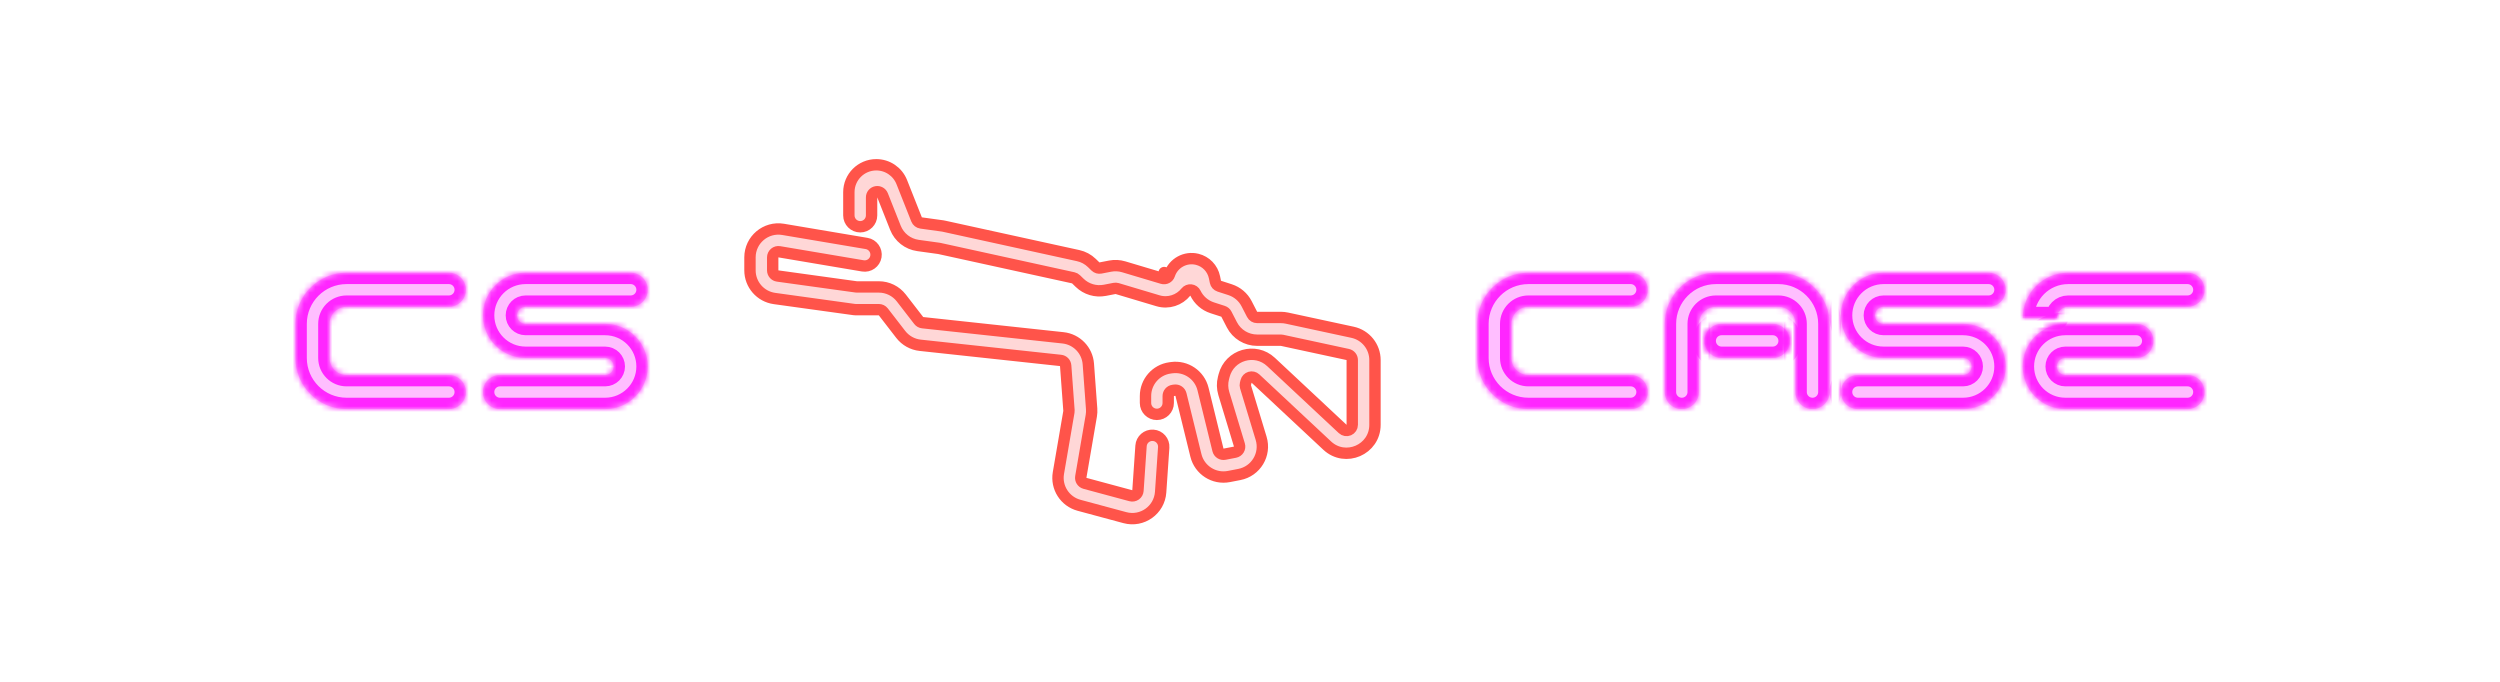<svg width="440" height="120" viewBox="0 0 440 120" fill="none" xmlns="http://www.w3.org/2000/svg">
<path d="M161.316 38.619C161.448 38.954 161.751 39.192 162.108 39.242L165.913 39.769C165.964 39.776 166.015 39.785 166.066 39.797L189.754 44.989C190.663 45.188 191.499 45.637 192.166 46.285L192.803 46.903C193.038 47.131 193.369 47.229 193.69 47.167L195.384 46.838C196.176 46.684 196.994 46.725 197.768 46.956L204.585 48.992C205.099 49.145 205.642 48.866 205.817 48.358L205.839 48.292L204.893 47.967L205.839 48.292C206.528 46.286 208.631 45.134 210.693 45.635C212.237 46.009 213.426 47.241 213.747 48.797L213.916 49.618C213.989 49.97 214.245 50.257 214.588 50.367L216.495 50.984C217.751 51.391 218.796 52.278 219.401 53.452L220.37 55.333C220.541 55.666 220.884 55.875 221.259 55.875H225.438C225.792 55.875 226.146 55.913 226.492 55.988L238.051 58.481C240.353 58.978 241.996 61.014 241.996 63.369V74.769C241.996 79.142 236.777 81.408 233.582 78.421L220.965 66.628C220.708 66.387 220.342 66.299 220.003 66.398C219.664 66.497 219.402 66.767 219.314 67.109L219.202 67.543C219.157 67.72 219.161 67.907 219.214 68.082L221.961 77.15C222.821 79.986 221.039 82.943 218.129 83.508L216.287 83.866C213.669 84.374 211.113 82.739 210.478 80.149L207.848 69.427C207.726 68.929 207.247 68.604 206.739 68.675L206.471 68.712C205.976 68.781 205.608 69.203 205.608 69.703V70.929C205.608 72.034 204.713 72.929 203.608 72.929C202.504 72.929 201.608 72.034 201.608 70.929V69.703C201.608 67.206 203.449 65.093 205.921 64.75L206.19 64.713C208.729 64.361 211.122 65.985 211.733 68.474L214.363 79.196C214.49 79.714 215.001 80.041 215.524 79.939L217.367 79.582C217.645 79.528 217.887 79.359 218.033 79.116C218.179 78.874 218.215 78.581 218.133 78.31L215.386 69.242C215.12 68.365 215.1 67.432 215.329 66.545L215.441 66.111C216.387 62.435 220.924 61.114 223.697 63.706L236.314 75.499C236.605 75.771 237.029 75.844 237.395 75.686C237.76 75.527 237.996 75.167 237.996 74.769V63.369C237.996 62.898 237.668 62.49 237.207 62.391L225.649 59.898C225.579 59.883 225.509 59.875 225.438 59.875H221.259C219.386 59.875 217.671 58.829 216.814 57.165L215.845 55.284C215.724 55.049 215.515 54.871 215.263 54.79L213.356 54.173C212.042 53.748 210.981 52.806 210.395 51.594C210.245 51.285 209.948 51.074 209.607 51.036C209.266 50.997 208.929 51.136 208.714 51.404C207.573 52.826 205.647 53.484 203.805 52.934L196.623 50.788C196.468 50.742 196.305 50.734 196.146 50.765L194.452 51.094C192.847 51.405 191.19 50.912 190.017 49.773L189.38 49.155C189.247 49.026 189.08 48.936 188.898 48.896L165.324 43.729C165.299 43.723 165.273 43.719 165.247 43.715L161.559 43.204C159.774 42.956 158.261 41.768 157.597 40.093L155.329 34.368C155.152 33.922 154.683 33.665 154.212 33.755C153.74 33.845 153.399 34.257 153.399 34.737V37.911C153.399 39.015 152.504 39.911 151.399 39.911C150.295 39.911 149.399 39.015 149.399 37.911V33.826C149.399 31.161 151.56 29 154.225 29C156.204 29 157.983 30.208 158.712 32.048L161.316 38.619ZM137.163 44.313C136.872 44.264 136.575 44.345 136.351 44.535C136.126 44.725 135.996 45.005 135.996 45.299V47.584C135.996 48.083 136.364 48.506 136.859 48.575L150.678 50.491C150.723 50.497 150.769 50.5 150.815 50.5H154.672C156.221 50.5 157.682 51.218 158.629 52.443L161.693 56.409C161.859 56.624 162.106 56.763 162.377 56.792L187.097 59.458C189.498 59.717 191.37 61.654 191.548 64.062L192.128 71.952C192.158 72.357 192.138 72.765 192.07 73.165L190.221 83.932C190.133 84.441 190.448 84.932 190.946 85.067L199.023 87.245C199.312 87.323 199.62 87.267 199.864 87.093C200.107 86.92 200.26 86.646 200.281 86.348L200.822 78.471C200.898 77.369 201.852 76.537 202.954 76.612C204.056 76.688 204.888 77.643 204.813 78.745L204.272 86.622C204.056 89.764 201.023 91.927 197.982 91.107L189.905 88.929C187.413 88.257 185.842 85.799 186.279 83.255L188.127 72.488C188.141 72.408 188.145 72.327 188.139 72.246L187.558 64.356C187.523 63.874 187.148 63.487 186.668 63.435L161.948 60.769C160.595 60.623 159.36 59.932 158.528 58.855L155.464 54.889C155.274 54.644 154.982 54.5 154.672 54.5H150.608C150.516 54.5 150.424 54.494 150.333 54.481L136.309 52.537C133.837 52.194 131.996 50.08 131.996 47.584V45.299C131.996 42.205 134.778 39.854 137.828 40.369L152.523 42.849C153.612 43.033 154.346 44.065 154.162 45.154C153.978 46.244 152.946 46.978 151.857 46.794L137.163 44.313Z" fill="#FFD7D7" stroke="#FF544A" stroke-width="2" stroke-linecap="round" stroke-linejoin="round"/>
<mask id="path-2-inside-1_9659_496395" fill="white">
<path d="M61 48C56.029 48 52 52.029 52 57V63C52 67.971 56.029 72 61 72H79C80.657 72 82 70.657 82 69C82 67.343 80.657 66 79 66H61C59.343 66 58 64.657 58 63V57C58 55.343 59.343 54 61 54H79C80.657 54 82 52.657 82 51C82 49.343 80.657 48 79 48H61Z"/>
<path d="M92.5 48C88.358 48 85 51.358 85 55.5C85 59.642 88.358 63 92.5 63H106.5C107.328 63 108 63.672 108 64.5C108 65.328 107.328 66 106.5 66H88C86.343 66 85 67.343 85 69C85 70.657 86.343 72 88 72H106.5C110.642 72 114 68.642 114 64.5C114 60.358 110.642 57 106.5 57H92.5C91.672 57 91 56.328 91 55.5C91 54.672 91.672 54 92.5 54H111C112.657 54 114 52.657 114 51C114 49.343 112.657 48 111 48H92.5Z"/>
<path d="M269 48C264.029 48 260 52.029 260 57V63C260 67.971 264.029 72 269 72H287C288.657 72 290 70.657 290 69C290 67.343 288.657 66 287 66H269C267.343 66 266 64.657 266 63V57C266 55.343 267.343 54 269 54H287C288.657 54 290 52.657 290 51C290 49.343 288.657 48 287 48H269Z"/>
<path d="M299 57C299 55.343 300.343 54 302 54H313C314.657 54 316 55.343 316 57V69C316 70.657 317.343 72 319 72C320.657 72 322 70.657 322 69V57C322 52.029 317.971 48 313 48H302C297.029 48 293 52.029 293 57V69C293 70.657 294.343 72 296 72C297.657 72 299 70.657 299 69V57Z"/>
<path d="M331.5 48C327.358 48 324 51.358 324 55.5C324 59.642 327.358 63 331.5 63H345.5C346.328 63 347 63.672 347 64.5C347 65.328 346.328 66 345.5 66H327C325.343 66 324 67.343 324 69C324 70.657 325.343 72 327 72H345.5C349.642 72 353 68.642 353 64.5C353 60.358 349.642 57 345.5 57H331.5C330.672 57 330 56.328 330 55.5C330 54.672 330.672 54 331.5 54H350C351.657 54 353 52.657 353 51C353 49.343 351.657 48 350 48H331.5Z"/>
<path d="M364 48C359.582 48 356 51.582 356 56H362C362 54.895 362.895 54 364 54H385C386.657 54 388 52.657 388 51C388 49.343 386.657 48 385 48H364Z"/>
<path d="M303 57C301.343 57 300 58.343 300 60C300 61.657 301.343 63 303 63H312C313.657 63 315 61.657 315 60C315 58.343 313.657 57 312 57H303Z"/>
<path d="M363.5 57C359.358 57 356 60.358 356 64.5C356 68.642 359.358 72 363.5 72H385C386.657 72 388 70.657 388 69C388 67.343 386.657 66 385 66H363.5C362.672 66 362 65.328 362 64.5C362 63.672 362.672 63 363.5 63H376C377.657 63 379 61.657 379 60C379 58.343 377.657 57 376 57H363.5Z"/>
</mask>
<path d="M61 48C56.029 48 52 52.029 52 57V63C52 67.971 56.029 72 61 72H79C80.657 72 82 70.657 82 69C82 67.343 80.657 66 79 66H61C59.343 66 58 64.657 58 63V57C58 55.343 59.343 54 61 54H79C80.657 54 82 52.657 82 51C82 49.343 80.657 48 79 48H61Z" fill="#FFBEFF"/>
<path d="M92.5 48C88.358 48 85 51.358 85 55.5C85 59.642 88.358 63 92.5 63H106.5C107.328 63 108 63.672 108 64.5C108 65.328 107.328 66 106.5 66H88C86.343 66 85 67.343 85 69C85 70.657 86.343 72 88 72H106.5C110.642 72 114 68.642 114 64.5C114 60.358 110.642 57 106.5 57H92.5C91.672 57 91 56.328 91 55.5C91 54.672 91.672 54 92.5 54H111C112.657 54 114 52.657 114 51C114 49.343 112.657 48 111 48H92.5Z" fill="#FFBEFF"/>
<path d="M269 48C264.029 48 260 52.029 260 57V63C260 67.971 264.029 72 269 72H287C288.657 72 290 70.657 290 69C290 67.343 288.657 66 287 66H269C267.343 66 266 64.657 266 63V57C266 55.343 267.343 54 269 54H287C288.657 54 290 52.657 290 51C290 49.343 288.657 48 287 48H269Z" fill="#FFBEFF"/>
<path d="M299 57C299 55.343 300.343 54 302 54H313C314.657 54 316 55.343 316 57V69C316 70.657 317.343 72 319 72C320.657 72 322 70.657 322 69V57C322 52.029 317.971 48 313 48H302C297.029 48 293 52.029 293 57V69C293 70.657 294.343 72 296 72C297.657 72 299 70.657 299 69V57Z" fill="#FFBEFF"/>
<path d="M331.5 48C327.358 48 324 51.358 324 55.5C324 59.642 327.358 63 331.5 63H345.5C346.328 63 347 63.672 347 64.5C347 65.328 346.328 66 345.5 66H327C325.343 66 324 67.343 324 69C324 70.657 325.343 72 327 72H345.5C349.642 72 353 68.642 353 64.5C353 60.358 349.642 57 345.5 57H331.5C330.672 57 330 56.328 330 55.5C330 54.672 330.672 54 331.5 54H350C351.657 54 353 52.657 353 51C353 49.343 351.657 48 350 48H331.5Z" fill="#FFBEFF"/>
<path d="M364 48C359.582 48 356 51.582 356 56H362C362 54.895 362.895 54 364 54H385C386.657 54 388 52.657 388 51C388 49.343 386.657 48 385 48H364Z" fill="#FFBEFF"/>
<path d="M303 57C301.343 57 300 58.343 300 60C300 61.657 301.343 63 303 63H312C313.657 63 315 61.657 315 60C315 58.343 313.657 57 312 57H303Z" fill="#FFBEFF"/>
<path d="M363.5 57C359.358 57 356 60.358 356 64.5C356 68.642 359.358 72 363.5 72H385C386.657 72 388 70.657 388 69C388 67.343 386.657 66 385 66H363.5C362.672 66 362 65.328 362 64.5C362 63.672 362.672 63 363.5 63H376C377.657 63 379 61.657 379 60C379 58.343 377.657 57 376 57H363.5Z" fill="#FFBEFF"/>
<path d="M61 48C56.029 48 52 52.029 52 57V63C52 67.971 56.029 72 61 72H79C80.657 72 82 70.657 82 69C82 67.343 80.657 66 79 66H61C59.343 66 58 64.657 58 63V57C58 55.343 59.343 54 61 54H79C80.657 54 82 52.657 82 51C82 49.343 80.657 48 79 48H61Z" stroke="#FF26FF" stroke-width="4" stroke-linecap="round" stroke-linejoin="round" mask="url(#path-2-inside-1_9659_496395)"/>
<path d="M92.5 48C88.358 48 85 51.358 85 55.5C85 59.642 88.358 63 92.5 63H106.5C107.328 63 108 63.672 108 64.5C108 65.328 107.328 66 106.5 66H88C86.343 66 85 67.343 85 69C85 70.657 86.343 72 88 72H106.5C110.642 72 114 68.642 114 64.5C114 60.358 110.642 57 106.5 57H92.5C91.672 57 91 56.328 91 55.5C91 54.672 91.672 54 92.5 54H111C112.657 54 114 52.657 114 51C114 49.343 112.657 48 111 48H92.5Z" stroke="#FF26FF" stroke-width="4" stroke-linecap="round" stroke-linejoin="round" mask="url(#path-2-inside-1_9659_496395)"/>
<path d="M269 48C264.029 48 260 52.029 260 57V63C260 67.971 264.029 72 269 72H287C288.657 72 290 70.657 290 69C290 67.343 288.657 66 287 66H269C267.343 66 266 64.657 266 63V57C266 55.343 267.343 54 269 54H287C288.657 54 290 52.657 290 51C290 49.343 288.657 48 287 48H269Z" stroke="#FF26FF" stroke-width="4" stroke-linecap="round" stroke-linejoin="round" mask="url(#path-2-inside-1_9659_496395)"/>
<path d="M299 57C299 55.343 300.343 54 302 54H313C314.657 54 316 55.343 316 57V69C316 70.657 317.343 72 319 72C320.657 72 322 70.657 322 69V57C322 52.029 317.971 48 313 48H302C297.029 48 293 52.029 293 57V69C293 70.657 294.343 72 296 72C297.657 72 299 70.657 299 69V57Z" stroke="#FF26FF" stroke-width="4" stroke-linecap="round" stroke-linejoin="round" mask="url(#path-2-inside-1_9659_496395)"/>
<path d="M331.5 48C327.358 48 324 51.358 324 55.5C324 59.642 327.358 63 331.5 63H345.5C346.328 63 347 63.672 347 64.5C347 65.328 346.328 66 345.5 66H327C325.343 66 324 67.343 324 69C324 70.657 325.343 72 327 72H345.5C349.642 72 353 68.642 353 64.5C353 60.358 349.642 57 345.5 57H331.5C330.672 57 330 56.328 330 55.5C330 54.672 330.672 54 331.5 54H350C351.657 54 353 52.657 353 51C353 49.343 351.657 48 350 48H331.5Z" stroke="#FF26FF" stroke-width="4" stroke-linecap="round" stroke-linejoin="round" mask="url(#path-2-inside-1_9659_496395)"/>
<path d="M364 48C359.582 48 356 51.582 356 56H362C362 54.895 362.895 54 364 54H385C386.657 54 388 52.657 388 51C388 49.343 386.657 48 385 48H364Z" stroke="#FF26FF" stroke-width="4" stroke-linecap="round" stroke-linejoin="round" mask="url(#path-2-inside-1_9659_496395)"/>
<path d="M303 57C301.343 57 300 58.343 300 60C300 61.657 301.343 63 303 63H312C313.657 63 315 61.657 315 60C315 58.343 313.657 57 312 57H303Z" stroke="#FF26FF" stroke-width="4" stroke-linecap="round" stroke-linejoin="round" mask="url(#path-2-inside-1_9659_496395)"/>
<path d="M363.5 57C359.358 57 356 60.358 356 64.5C356 68.642 359.358 72 363.5 72H385C386.657 72 388 70.657 388 69C388 67.343 386.657 66 385 66H363.5C362.672 66 362 65.328 362 64.5C362 63.672 362.672 63 363.5 63H376C377.657 63 379 61.657 379 60C379 58.343 377.657 57 376 57H363.5Z" stroke="#FF26FF" stroke-width="4" stroke-linecap="round" stroke-linejoin="round" mask="url(#path-2-inside-1_9659_496395)"/>
</svg>
